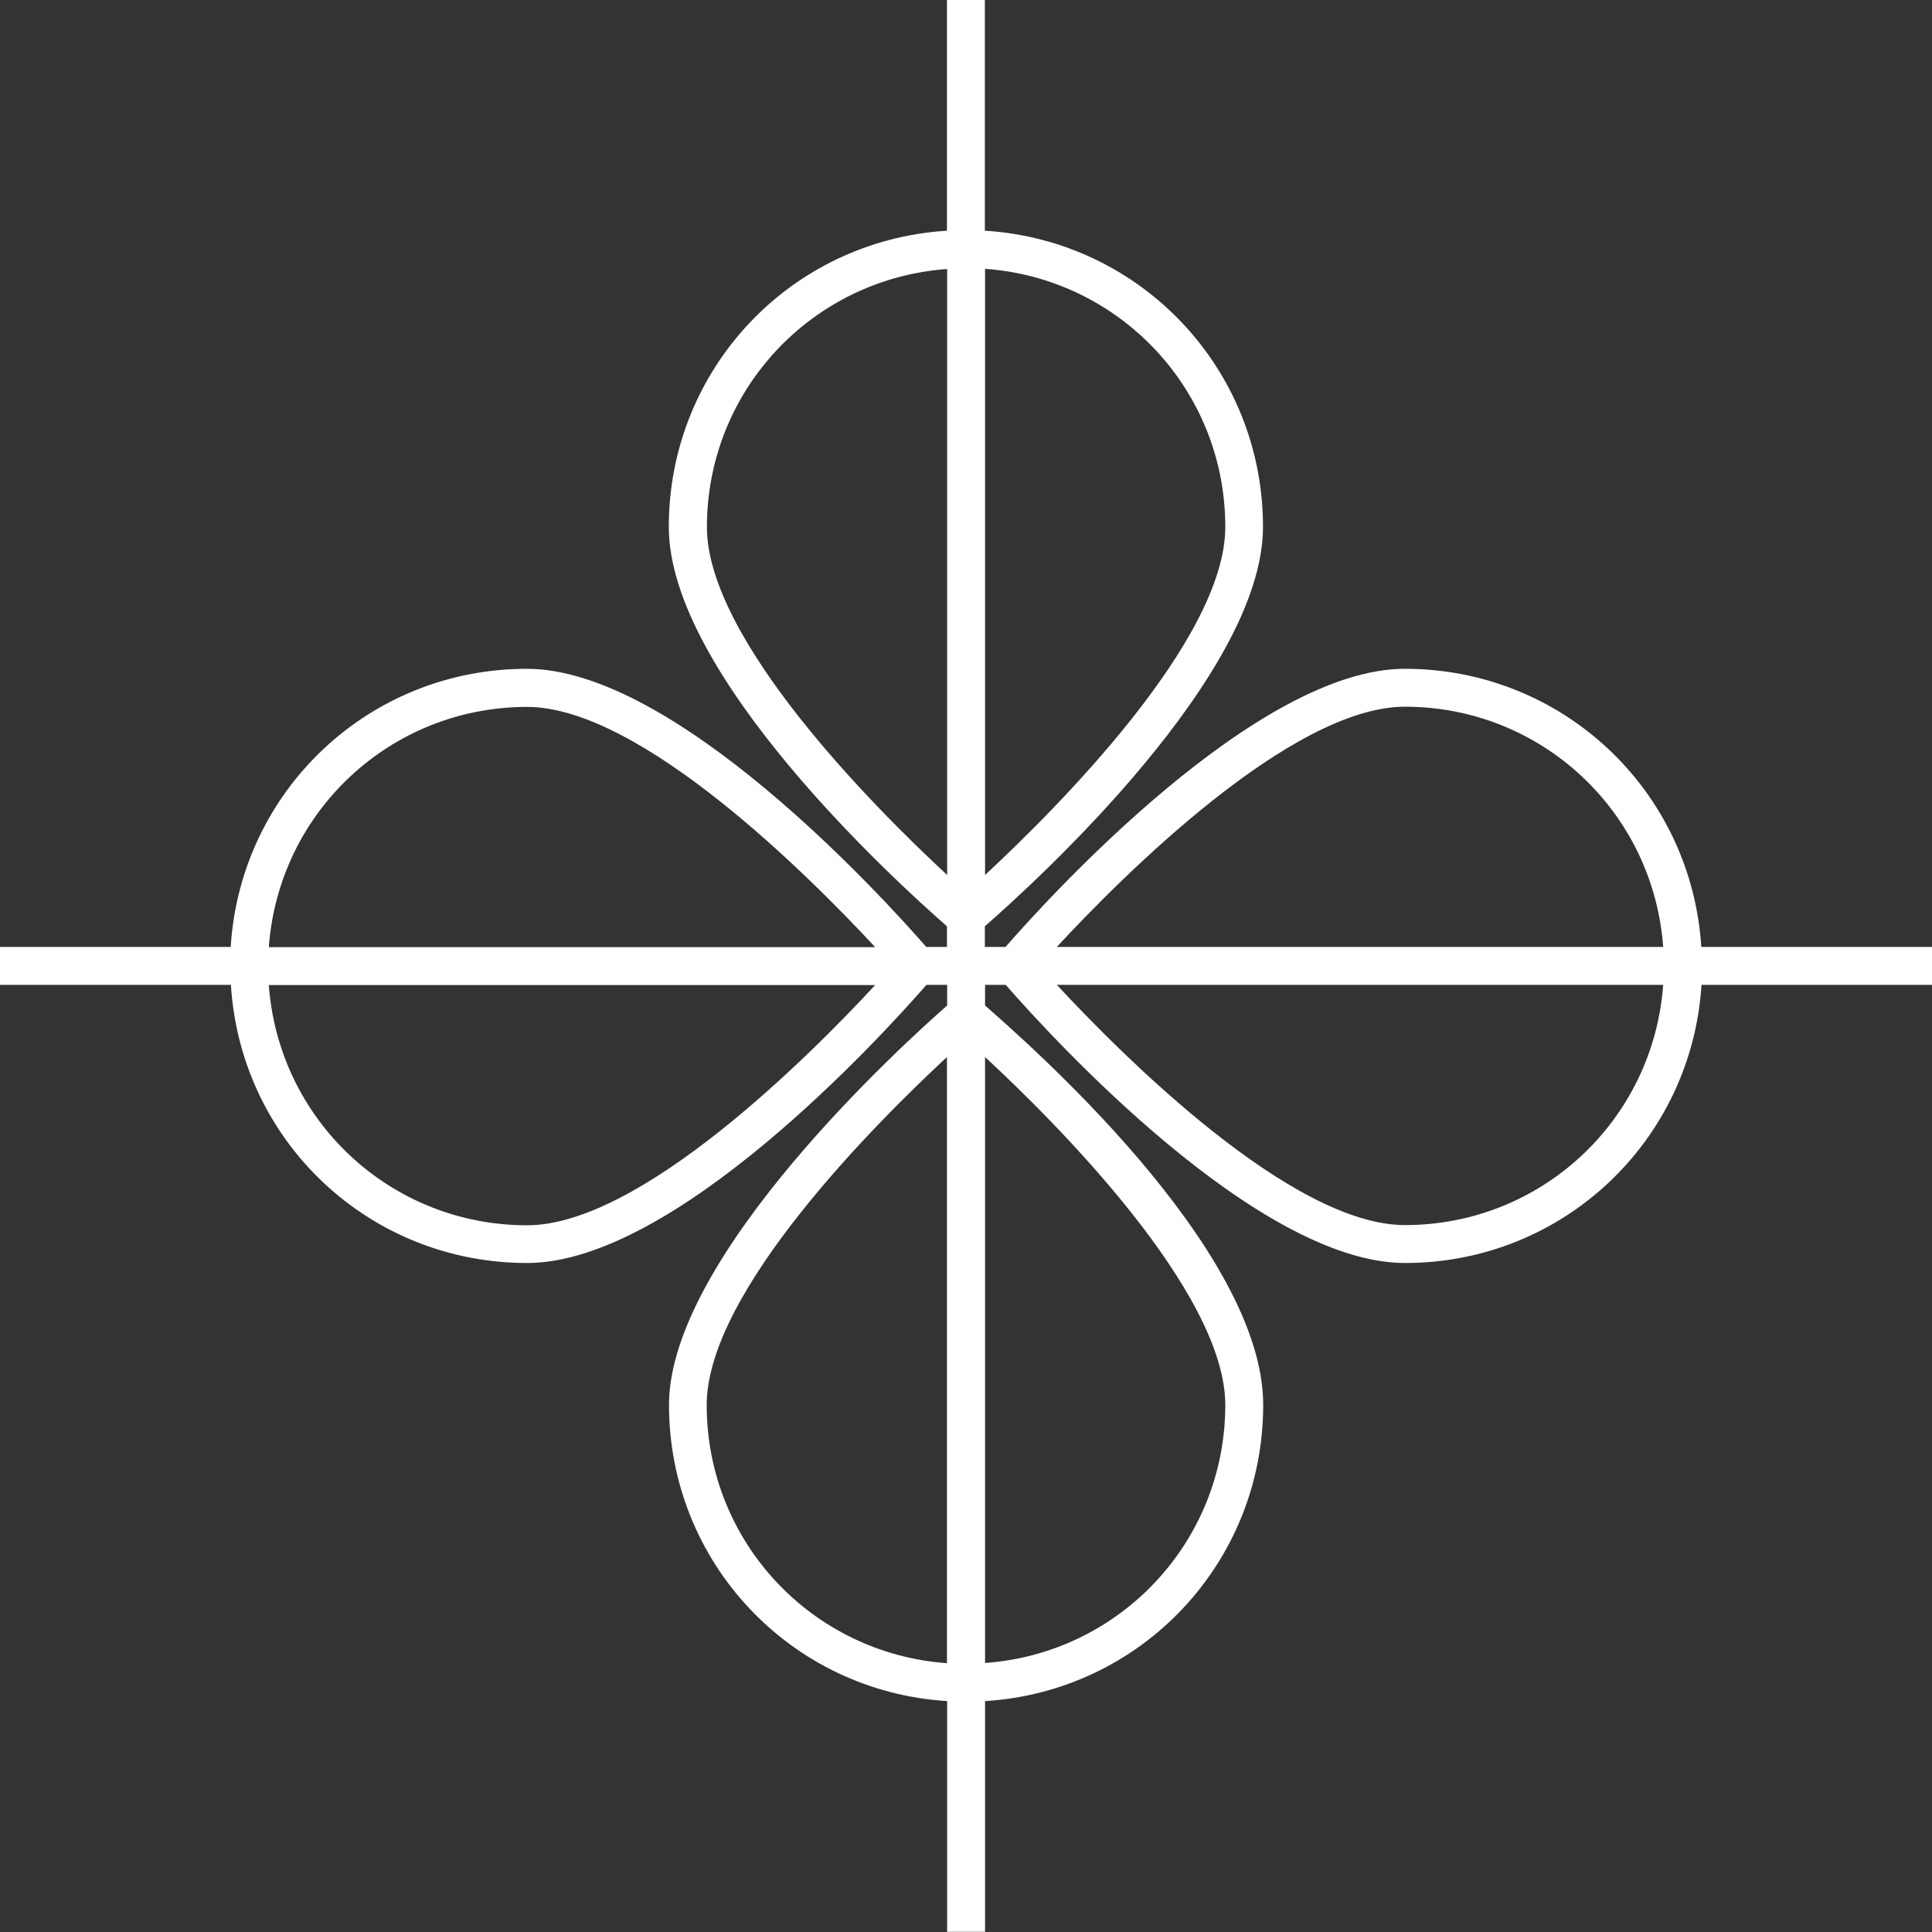 <?xml version="1.0" encoding="UTF-8"?>
<svg id="Layer_1" data-name="Layer 1" xmlns="http://www.w3.org/2000/svg" viewBox="0 0 95.3 95.3">
  <rect x="0" y="0" width="95.3" height="95.3" fill="#333333" stroke="none"/>
  <defs>
    <style>
      .cls-1 {
        fill: #fff;
      }
    </style>
  </defs>
  <path class="cls-1" d="M83.92,46.71c-.49-7.73-6.85-13.72-14.62-13.72-7.28,0-17.44,11.13-19.7,13.72h-1.02v-1.02c2.59-2.26,13.72-12.42,13.72-19.7,0-7.77-6-14.13-13.72-14.61V0h-1.87V11.38c-7.73,.48-13.72,6.84-13.72,14.61,0,7.28,11.13,17.44,13.72,19.7v1.02h-1.02c-2.26-2.59-12.42-13.72-19.7-13.72-7.78,0-14.13,6-14.61,13.72H0v1.87H11.39c.48,7.73,6.83,13.72,14.61,13.72,7.28,0,17.44-11.13,19.7-13.72h1.02v1.02c-1.92,1.68-13.72,12.31-13.72,19.7,0,7.77,6,14.13,13.72,14.61v11.38h1.87v-11.38c7.73-.48,13.72-6.84,13.72-14.61s-11.8-18.01-13.72-19.7v-1.02h1.02c2.26,2.59,12.42,13.72,19.7,13.72,7.77,0,14.13-6,14.62-13.72h11.38v-1.87h-11.38Zm-1.88,1.87c-.49,6.68-6.01,11.85-12.74,11.85-5.6,0-13.95-8.38-17.17-11.85h29.91Zm0-1.87h-29.91c3.22-3.48,11.57-11.85,17.17-11.85,6.73,0,12.25,5.17,12.74,11.85Zm-47.18,22.59c0-5.59,8.38-13.94,11.85-17.16v29.9c-6.67-.48-11.85-6-11.85-12.73ZM46.72,13.26v29.9c-3.48-3.22-11.85-11.58-11.85-17.16,0-6.73,5.18-12.25,11.85-12.73Zm1.87,68.78v-29.9c3.48,3.22,11.85,11.58,11.85,17.16,0,6.73-5.18,12.25-11.85,12.73Zm11.85-56.04c0,5.59-8.38,13.94-11.85,17.16V13.26c6.67,.48,11.85,6,11.85,12.73Zm-17.27,22.59c-3.22,3.48-11.57,11.85-17.17,11.85-6.73,0-12.25-5.17-12.74-11.85h29.91Zm0-1.87H13.26c.49-6.68,6.01-11.85,12.74-11.85,5.6,0,13.95,8.38,17.17,11.85Z"/>
</svg>